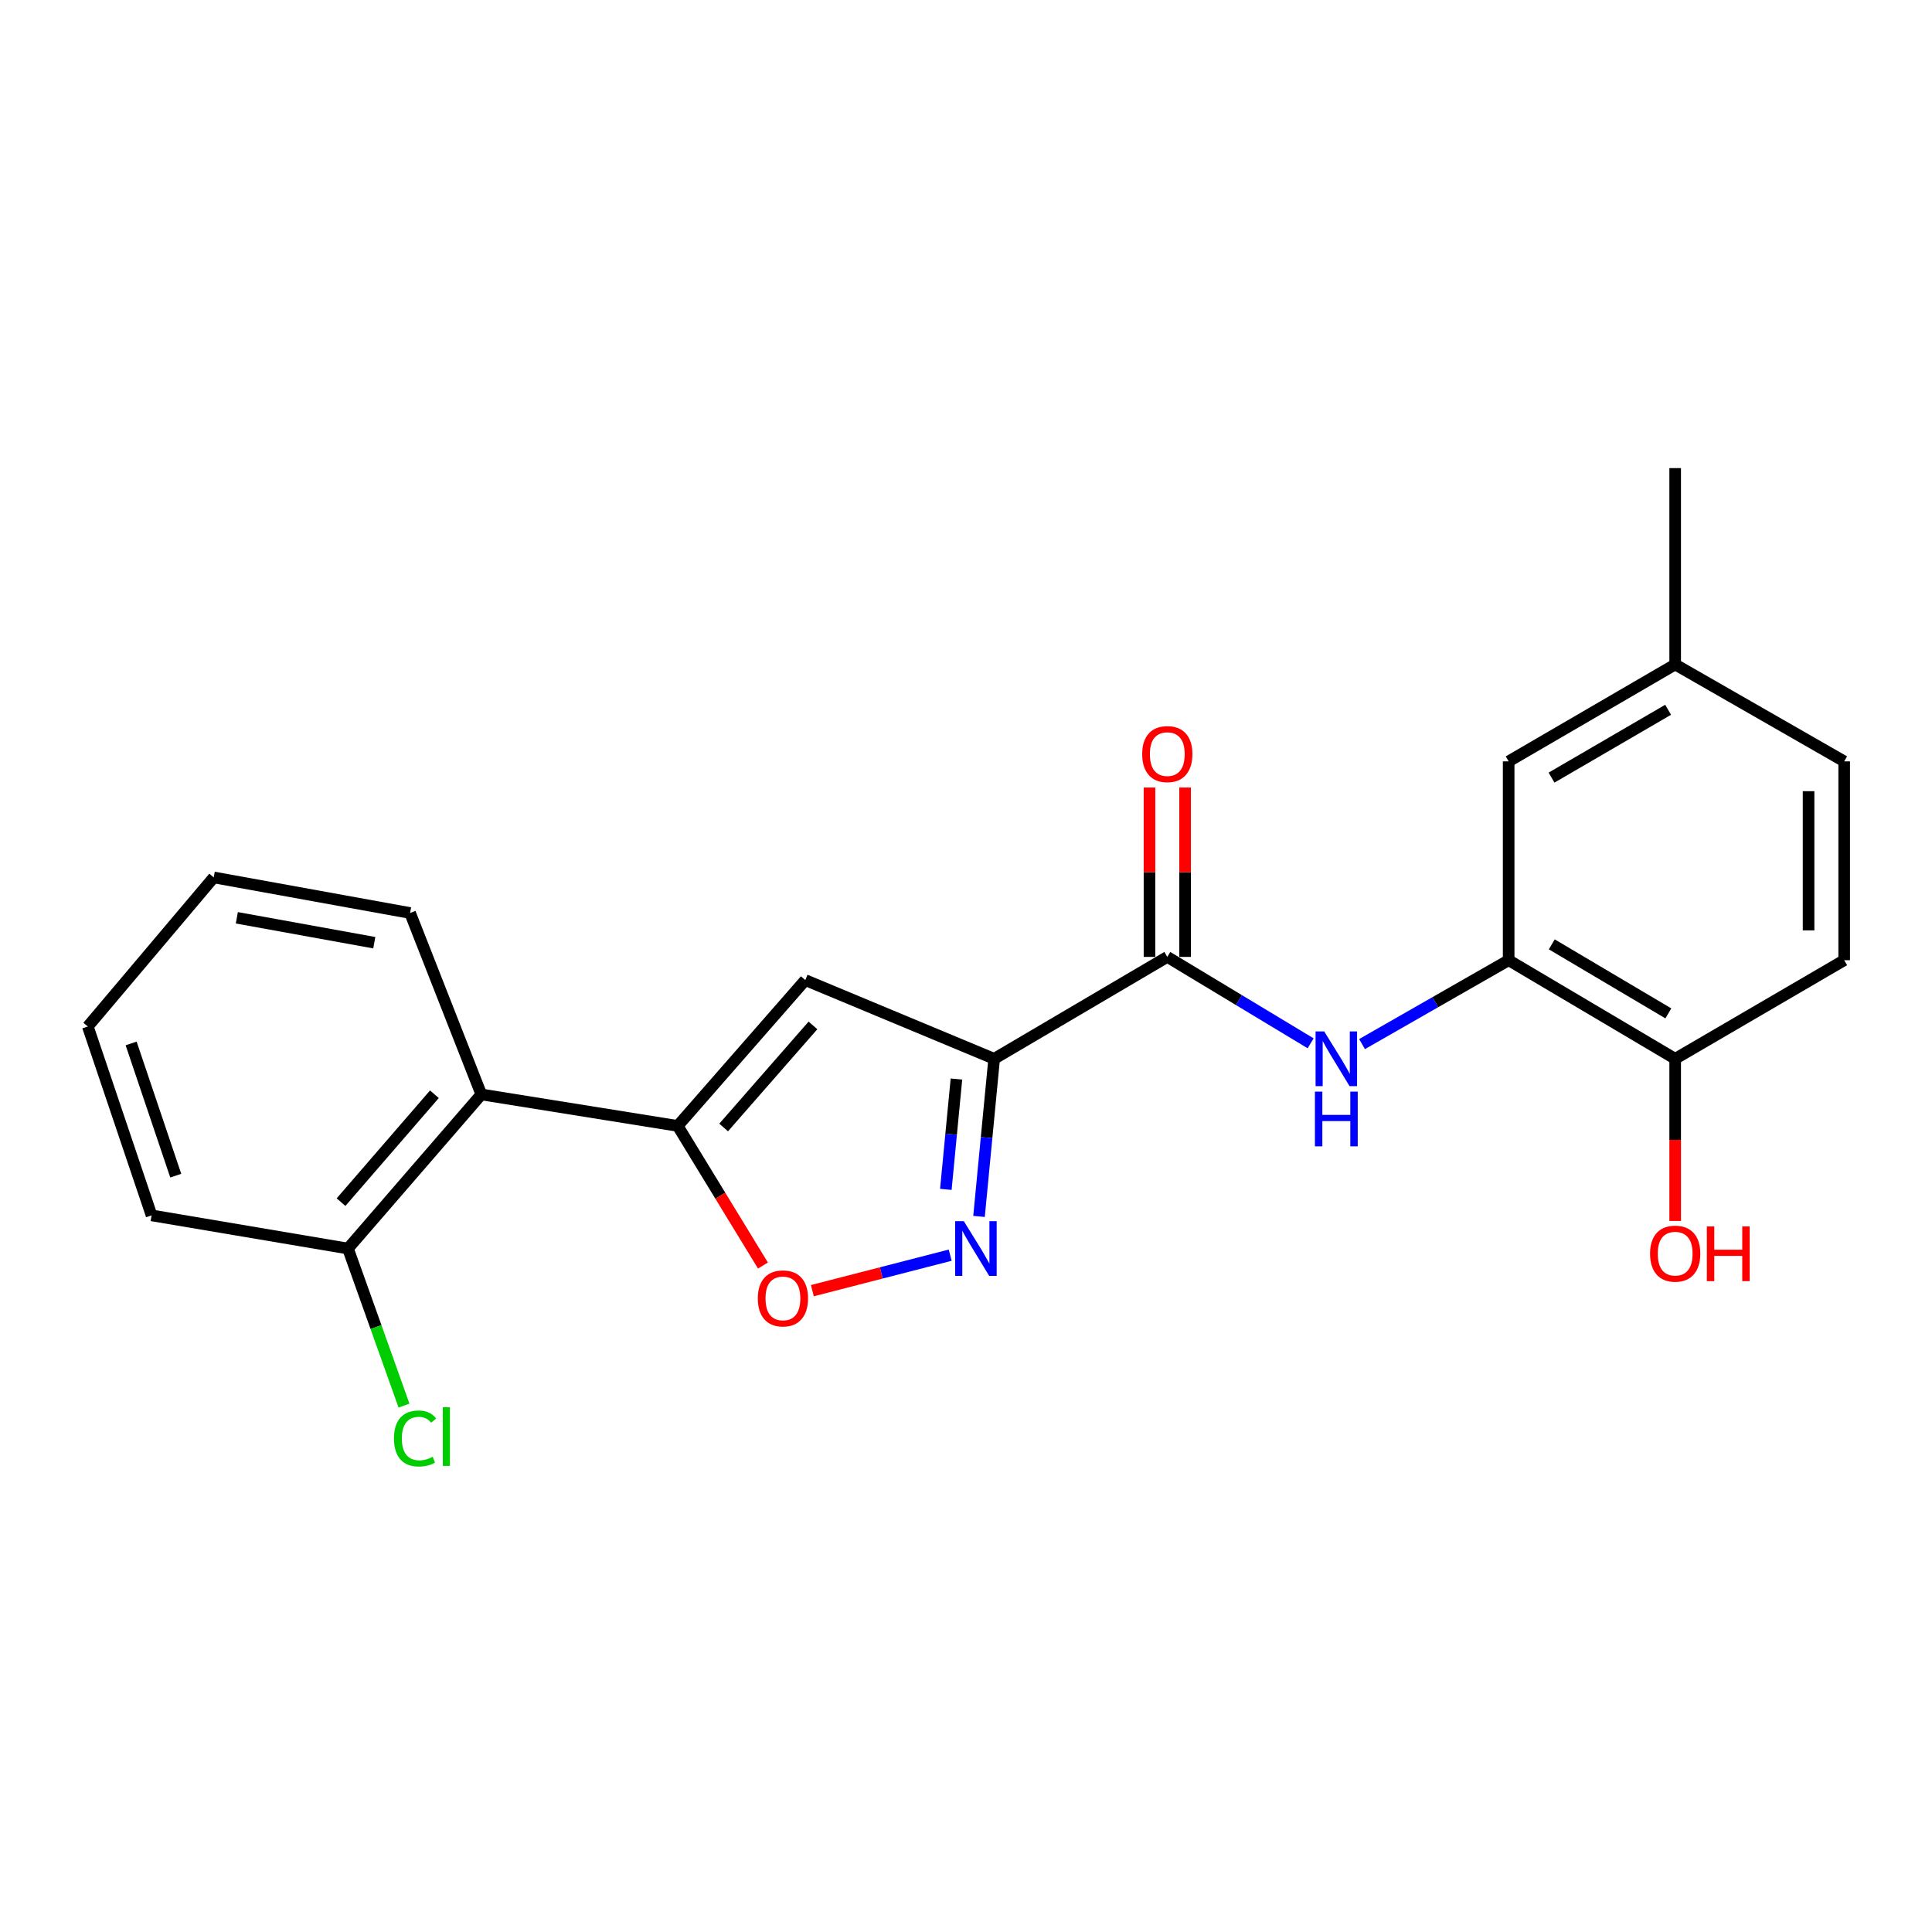 <?xml version='1.0' encoding='iso-8859-1'?>
<svg version='1.1' baseProfile='full'
              xmlns='http://www.w3.org/2000/svg'
                      xmlns:rdkit='http://www.rdkit.org/xml'
                      xmlns:xlink='http://www.w3.org/1999/xlink'
                  xml:space='preserve'
width='1000px' height='1000px' viewBox='0 0 1000 1000'>
<!-- END OF HEADER -->
<rect style='opacity:1.0;fill:#FFFFFF;stroke:none' width='1000' height='1000' x='0' y='0'> </rect>
<path class='bond-1' d='M 514.571,548.037 L 416.822,507.293' style='fill:none;fill-rule:evenodd;stroke:#000000;stroke-width:6px;stroke-linecap:butt;stroke-linejoin:miter;stroke-opacity:1' />
<path class='bond-2' d='M 514.571,548.037 L 510.654,588.829' style='fill:none;fill-rule:evenodd;stroke:#000000;stroke-width:6px;stroke-linecap:butt;stroke-linejoin:miter;stroke-opacity:1' />
<path class='bond-2' d='M 510.654,588.829 L 506.737,629.62' style='fill:none;fill-rule:evenodd;stroke:#0000FF;stroke-width:6px;stroke-linecap:butt;stroke-linejoin:miter;stroke-opacity:1' />
<path class='bond-2' d='M 495.049,558.513 L 492.307,587.067' style='fill:none;fill-rule:evenodd;stroke:#000000;stroke-width:6px;stroke-linecap:butt;stroke-linejoin:miter;stroke-opacity:1' />
<path class='bond-2' d='M 492.307,587.067 L 489.565,615.621' style='fill:none;fill-rule:evenodd;stroke:#0000FF;stroke-width:6px;stroke-linecap:butt;stroke-linejoin:miter;stroke-opacity:1' />
<path class='bond-3' d='M 514.571,548.037 L 604.19,495.292' style='fill:none;fill-rule:evenodd;stroke:#000000;stroke-width:6px;stroke-linecap:butt;stroke-linejoin:miter;stroke-opacity:1' />
<path class='bond-0' d='M 350.775,582.77 L 416.822,507.293' style='fill:none;fill-rule:evenodd;stroke:#000000;stroke-width:6px;stroke-linecap:butt;stroke-linejoin:miter;stroke-opacity:1' />
<path class='bond-0' d='M 374.553,583.586 L 420.786,530.752' style='fill:none;fill-rule:evenodd;stroke:#000000;stroke-width:6px;stroke-linecap:butt;stroke-linejoin:miter;stroke-opacity:1' />
<path class='bond-6' d='M 350.775,582.77 L 249.135,566.479' style='fill:none;fill-rule:evenodd;stroke:#000000;stroke-width:6px;stroke-linecap:butt;stroke-linejoin:miter;stroke-opacity:1' />
<path class='bond-22' d='M 350.775,582.77 L 372.838,618.903' style='fill:none;fill-rule:evenodd;stroke:#000000;stroke-width:6px;stroke-linecap:butt;stroke-linejoin:miter;stroke-opacity:1' />
<path class='bond-22' d='M 372.838,618.903 L 394.901,655.036' style='fill:none;fill-rule:evenodd;stroke:#FF0000;stroke-width:6px;stroke-linecap:butt;stroke-linejoin:miter;stroke-opacity:1' />
<path class='bond-4' d='M 491.821,649.676 L 456.149,658.861' style='fill:none;fill-rule:evenodd;stroke:#0000FF;stroke-width:6px;stroke-linecap:butt;stroke-linejoin:miter;stroke-opacity:1' />
<path class='bond-4' d='M 456.149,658.861 L 420.476,668.047' style='fill:none;fill-rule:evenodd;stroke:#FF0000;stroke-width:6px;stroke-linecap:butt;stroke-linejoin:miter;stroke-opacity:1' />
<path class='bond-5' d='M 604.19,495.292 L 641.288,517.657' style='fill:none;fill-rule:evenodd;stroke:#000000;stroke-width:6px;stroke-linecap:butt;stroke-linejoin:miter;stroke-opacity:1' />
<path class='bond-5' d='M 641.288,517.657 L 678.385,540.022' style='fill:none;fill-rule:evenodd;stroke:#0000FF;stroke-width:6px;stroke-linecap:butt;stroke-linejoin:miter;stroke-opacity:1' />
<path class='bond-10' d='M 613.406,495.292 L 613.406,451.46' style='fill:none;fill-rule:evenodd;stroke:#000000;stroke-width:6px;stroke-linecap:butt;stroke-linejoin:miter;stroke-opacity:1' />
<path class='bond-10' d='M 613.406,451.46 L 613.406,407.628' style='fill:none;fill-rule:evenodd;stroke:#FF0000;stroke-width:6px;stroke-linecap:butt;stroke-linejoin:miter;stroke-opacity:1' />
<path class='bond-10' d='M 594.974,495.292 L 594.974,451.46' style='fill:none;fill-rule:evenodd;stroke:#000000;stroke-width:6px;stroke-linecap:butt;stroke-linejoin:miter;stroke-opacity:1' />
<path class='bond-10' d='M 594.974,451.46 L 594.974,407.628' style='fill:none;fill-rule:evenodd;stroke:#FF0000;stroke-width:6px;stroke-linecap:butt;stroke-linejoin:miter;stroke-opacity:1' />
<path class='bond-7' d='M 704.988,540.422 L 742.933,518.712' style='fill:none;fill-rule:evenodd;stroke:#0000FF;stroke-width:6px;stroke-linecap:butt;stroke-linejoin:miter;stroke-opacity:1' />
<path class='bond-7' d='M 742.933,518.712 L 780.878,497.002' style='fill:none;fill-rule:evenodd;stroke:#000000;stroke-width:6px;stroke-linecap:butt;stroke-linejoin:miter;stroke-opacity:1' />
<path class='bond-9' d='M 249.135,566.479 L 180.108,646.247' style='fill:none;fill-rule:evenodd;stroke:#000000;stroke-width:6px;stroke-linecap:butt;stroke-linejoin:miter;stroke-opacity:1' />
<path class='bond-9' d='M 224.843,566.383 L 176.524,622.221' style='fill:none;fill-rule:evenodd;stroke:#000000;stroke-width:6px;stroke-linecap:butt;stroke-linejoin:miter;stroke-opacity:1' />
<path class='bond-17' d='M 249.135,566.479 L 212.261,472.569' style='fill:none;fill-rule:evenodd;stroke:#000000;stroke-width:6px;stroke-linecap:butt;stroke-linejoin:miter;stroke-opacity:1' />
<path class='bond-8' d='M 780.878,497.002 L 867.067,548.037' style='fill:none;fill-rule:evenodd;stroke:#000000;stroke-width:6px;stroke-linecap:butt;stroke-linejoin:miter;stroke-opacity:1' />
<path class='bond-8' d='M 803.198,488.797 L 863.53,524.522' style='fill:none;fill-rule:evenodd;stroke:#000000;stroke-width:6px;stroke-linecap:butt;stroke-linejoin:miter;stroke-opacity:1' />
<path class='bond-11' d='M 780.878,497.002 L 780.878,394.081' style='fill:none;fill-rule:evenodd;stroke:#000000;stroke-width:6px;stroke-linecap:butt;stroke-linejoin:miter;stroke-opacity:1' />
<path class='bond-12' d='M 867.067,548.037 L 954.545,497.002' style='fill:none;fill-rule:evenodd;stroke:#000000;stroke-width:6px;stroke-linecap:butt;stroke-linejoin:miter;stroke-opacity:1' />
<path class='bond-16' d='M 867.067,548.037 L 867.067,590.002' style='fill:none;fill-rule:evenodd;stroke:#000000;stroke-width:6px;stroke-linecap:butt;stroke-linejoin:miter;stroke-opacity:1' />
<path class='bond-16' d='M 867.067,590.002 L 867.067,631.968' style='fill:none;fill-rule:evenodd;stroke:#FF0000;stroke-width:6px;stroke-linecap:butt;stroke-linejoin:miter;stroke-opacity:1' />
<path class='bond-14' d='M 180.108,646.247 L 194.612,686.89' style='fill:none;fill-rule:evenodd;stroke:#000000;stroke-width:6px;stroke-linecap:butt;stroke-linejoin:miter;stroke-opacity:1' />
<path class='bond-14' d='M 194.612,686.89 L 209.116,727.533' style='fill:none;fill-rule:evenodd;stroke:#00CC00;stroke-width:6px;stroke-linecap:butt;stroke-linejoin:miter;stroke-opacity:1' />
<path class='bond-18' d='M 180.108,646.247 L 78.457,629.075' style='fill:none;fill-rule:evenodd;stroke:#000000;stroke-width:6px;stroke-linecap:butt;stroke-linejoin:miter;stroke-opacity:1' />
<path class='bond-13' d='M 780.878,394.081 L 867.067,343.927' style='fill:none;fill-rule:evenodd;stroke:#000000;stroke-width:6px;stroke-linecap:butt;stroke-linejoin:miter;stroke-opacity:1' />
<path class='bond-13' d='M 803.077,402.489 L 863.409,367.38' style='fill:none;fill-rule:evenodd;stroke:#000000;stroke-width:6px;stroke-linecap:butt;stroke-linejoin:miter;stroke-opacity:1' />
<path class='bond-23' d='M 954.545,497.002 L 954.545,394.081' style='fill:none;fill-rule:evenodd;stroke:#000000;stroke-width:6px;stroke-linecap:butt;stroke-linejoin:miter;stroke-opacity:1' />
<path class='bond-23' d='M 936.114,481.564 L 936.114,409.519' style='fill:none;fill-rule:evenodd;stroke:#000000;stroke-width:6px;stroke-linecap:butt;stroke-linejoin:miter;stroke-opacity:1' />
<path class='bond-15' d='M 867.067,343.927 L 954.545,394.081' style='fill:none;fill-rule:evenodd;stroke:#000000;stroke-width:6px;stroke-linecap:butt;stroke-linejoin:miter;stroke-opacity:1' />
<path class='bond-19' d='M 867.067,343.927 L 867.067,242.296' style='fill:none;fill-rule:evenodd;stroke:#000000;stroke-width:6px;stroke-linecap:butt;stroke-linejoin:miter;stroke-opacity:1' />
<path class='bond-20' d='M 212.261,472.569 L 110.631,454.148' style='fill:none;fill-rule:evenodd;stroke:#000000;stroke-width:6px;stroke-linecap:butt;stroke-linejoin:miter;stroke-opacity:1' />
<path class='bond-20' d='M 193.729,487.942 L 122.588,475.047' style='fill:none;fill-rule:evenodd;stroke:#000000;stroke-width:6px;stroke-linecap:butt;stroke-linejoin:miter;stroke-opacity:1' />
<path class='bond-24' d='M 78.457,629.075 L 45.455,531.315' style='fill:none;fill-rule:evenodd;stroke:#000000;stroke-width:6px;stroke-linecap:butt;stroke-linejoin:miter;stroke-opacity:1' />
<path class='bond-24' d='M 90.97,608.515 L 67.868,540.084' style='fill:none;fill-rule:evenodd;stroke:#000000;stroke-width:6px;stroke-linecap:butt;stroke-linejoin:miter;stroke-opacity:1' />
<path class='bond-21' d='M 110.631,454.148 L 45.455,531.315' style='fill:none;fill-rule:evenodd;stroke:#000000;stroke-width:6px;stroke-linecap:butt;stroke-linejoin:miter;stroke-opacity:1' />
<path  class='atom-3' d='M 498.88 632.087
L 508.16 647.087
Q 509.08 648.567, 510.56 651.247
Q 512.04 653.927, 512.12 654.087
L 512.12 632.087
L 515.88 632.087
L 515.88 660.407
L 512 660.407
L 502.04 644.007
Q 500.88 642.087, 499.64 639.887
Q 498.44 637.687, 498.08 637.007
L 498.08 660.407
L 494.4 660.407
L 494.4 632.087
L 498.88 632.087
' fill='#0000FF'/>
<path  class='atom-5' d='M 392.241 672.049
Q 392.241 665.249, 395.601 661.449
Q 398.961 657.649, 405.241 657.649
Q 411.521 657.649, 414.881 661.449
Q 418.241 665.249, 418.241 672.049
Q 418.241 678.929, 414.841 682.849
Q 411.441 686.729, 405.241 686.729
Q 399.001 686.729, 395.601 682.849
Q 392.241 678.969, 392.241 672.049
M 405.241 683.529
Q 409.561 683.529, 411.881 680.649
Q 414.241 677.729, 414.241 672.049
Q 414.241 666.489, 411.881 663.689
Q 409.561 660.849, 405.241 660.849
Q 400.921 660.849, 398.561 663.649
Q 396.241 666.449, 396.241 672.049
Q 396.241 677.769, 398.561 680.649
Q 400.921 683.529, 405.241 683.529
' fill='#FF0000'/>
<path  class='atom-6' d='M 685.419 533.877
L 694.699 548.877
Q 695.619 550.357, 697.099 553.037
Q 698.579 555.717, 698.659 555.877
L 698.659 533.877
L 702.419 533.877
L 702.419 562.197
L 698.539 562.197
L 688.579 545.797
Q 687.419 543.877, 686.179 541.677
Q 684.979 539.477, 684.619 538.797
L 684.619 562.197
L 680.939 562.197
L 680.939 533.877
L 685.419 533.877
' fill='#0000FF'/>
<path  class='atom-6' d='M 680.599 565.029
L 684.439 565.029
L 684.439 577.069
L 698.919 577.069
L 698.919 565.029
L 702.759 565.029
L 702.759 593.349
L 698.919 593.349
L 698.919 580.269
L 684.439 580.269
L 684.439 593.349
L 680.599 593.349
L 680.599 565.029
' fill='#0000FF'/>
<path  class='atom-11' d='M 591.19 390.321
Q 591.19 383.521, 594.55 379.721
Q 597.91 375.921, 604.19 375.921
Q 610.47 375.921, 613.83 379.721
Q 617.19 383.521, 617.19 390.321
Q 617.19 397.201, 613.79 401.121
Q 610.39 405.001, 604.19 405.001
Q 597.95 405.001, 594.55 401.121
Q 591.19 397.241, 591.19 390.321
M 604.19 401.801
Q 608.51 401.801, 610.83 398.921
Q 613.19 396.001, 613.19 390.321
Q 613.19 384.761, 610.83 381.961
Q 608.51 379.121, 604.19 379.121
Q 599.87 379.121, 597.51 381.921
Q 595.19 384.721, 595.19 390.321
Q 595.19 396.041, 597.51 398.921
Q 599.87 401.801, 604.19 401.801
' fill='#FF0000'/>
<path  class='atom-15' d='M 203.922 744.556
Q 203.922 737.516, 207.202 733.836
Q 210.522 730.116, 216.802 730.116
Q 222.642 730.116, 225.762 734.236
L 223.122 736.396
Q 220.842 733.396, 216.802 733.396
Q 212.522 733.396, 210.242 736.276
Q 208.002 739.116, 208.002 744.556
Q 208.002 750.156, 210.322 753.036
Q 212.682 755.916, 217.242 755.916
Q 220.362 755.916, 224.002 754.036
L 225.122 757.036
Q 223.642 757.996, 221.402 758.556
Q 219.162 759.116, 216.682 759.116
Q 210.522 759.116, 207.202 755.356
Q 203.922 751.596, 203.922 744.556
' fill='#00CC00'/>
<path  class='atom-15' d='M 229.202 728.396
L 232.882 728.396
L 232.882 758.756
L 229.202 758.756
L 229.202 728.396
' fill='#00CC00'/>
<path  class='atom-17' d='M 854.067 648.887
Q 854.067 642.087, 857.427 638.287
Q 860.787 634.487, 867.067 634.487
Q 873.347 634.487, 876.707 638.287
Q 880.067 642.087, 880.067 648.887
Q 880.067 655.767, 876.667 659.687
Q 873.267 663.567, 867.067 663.567
Q 860.827 663.567, 857.427 659.687
Q 854.067 655.807, 854.067 648.887
M 867.067 660.367
Q 871.387 660.367, 873.707 657.487
Q 876.067 654.567, 876.067 648.887
Q 876.067 643.327, 873.707 640.527
Q 871.387 637.687, 867.067 637.687
Q 862.747 637.687, 860.387 640.487
Q 858.067 643.287, 858.067 648.887
Q 858.067 654.607, 860.387 657.487
Q 862.747 660.367, 867.067 660.367
' fill='#FF0000'/>
<path  class='atom-17' d='M 883.467 634.807
L 887.307 634.807
L 887.307 646.847
L 901.787 646.847
L 901.787 634.807
L 905.627 634.807
L 905.627 663.127
L 901.787 663.127
L 901.787 650.047
L 887.307 650.047
L 887.307 663.127
L 883.467 663.127
L 883.467 634.807
' fill='#FF0000'/>
</svg>
